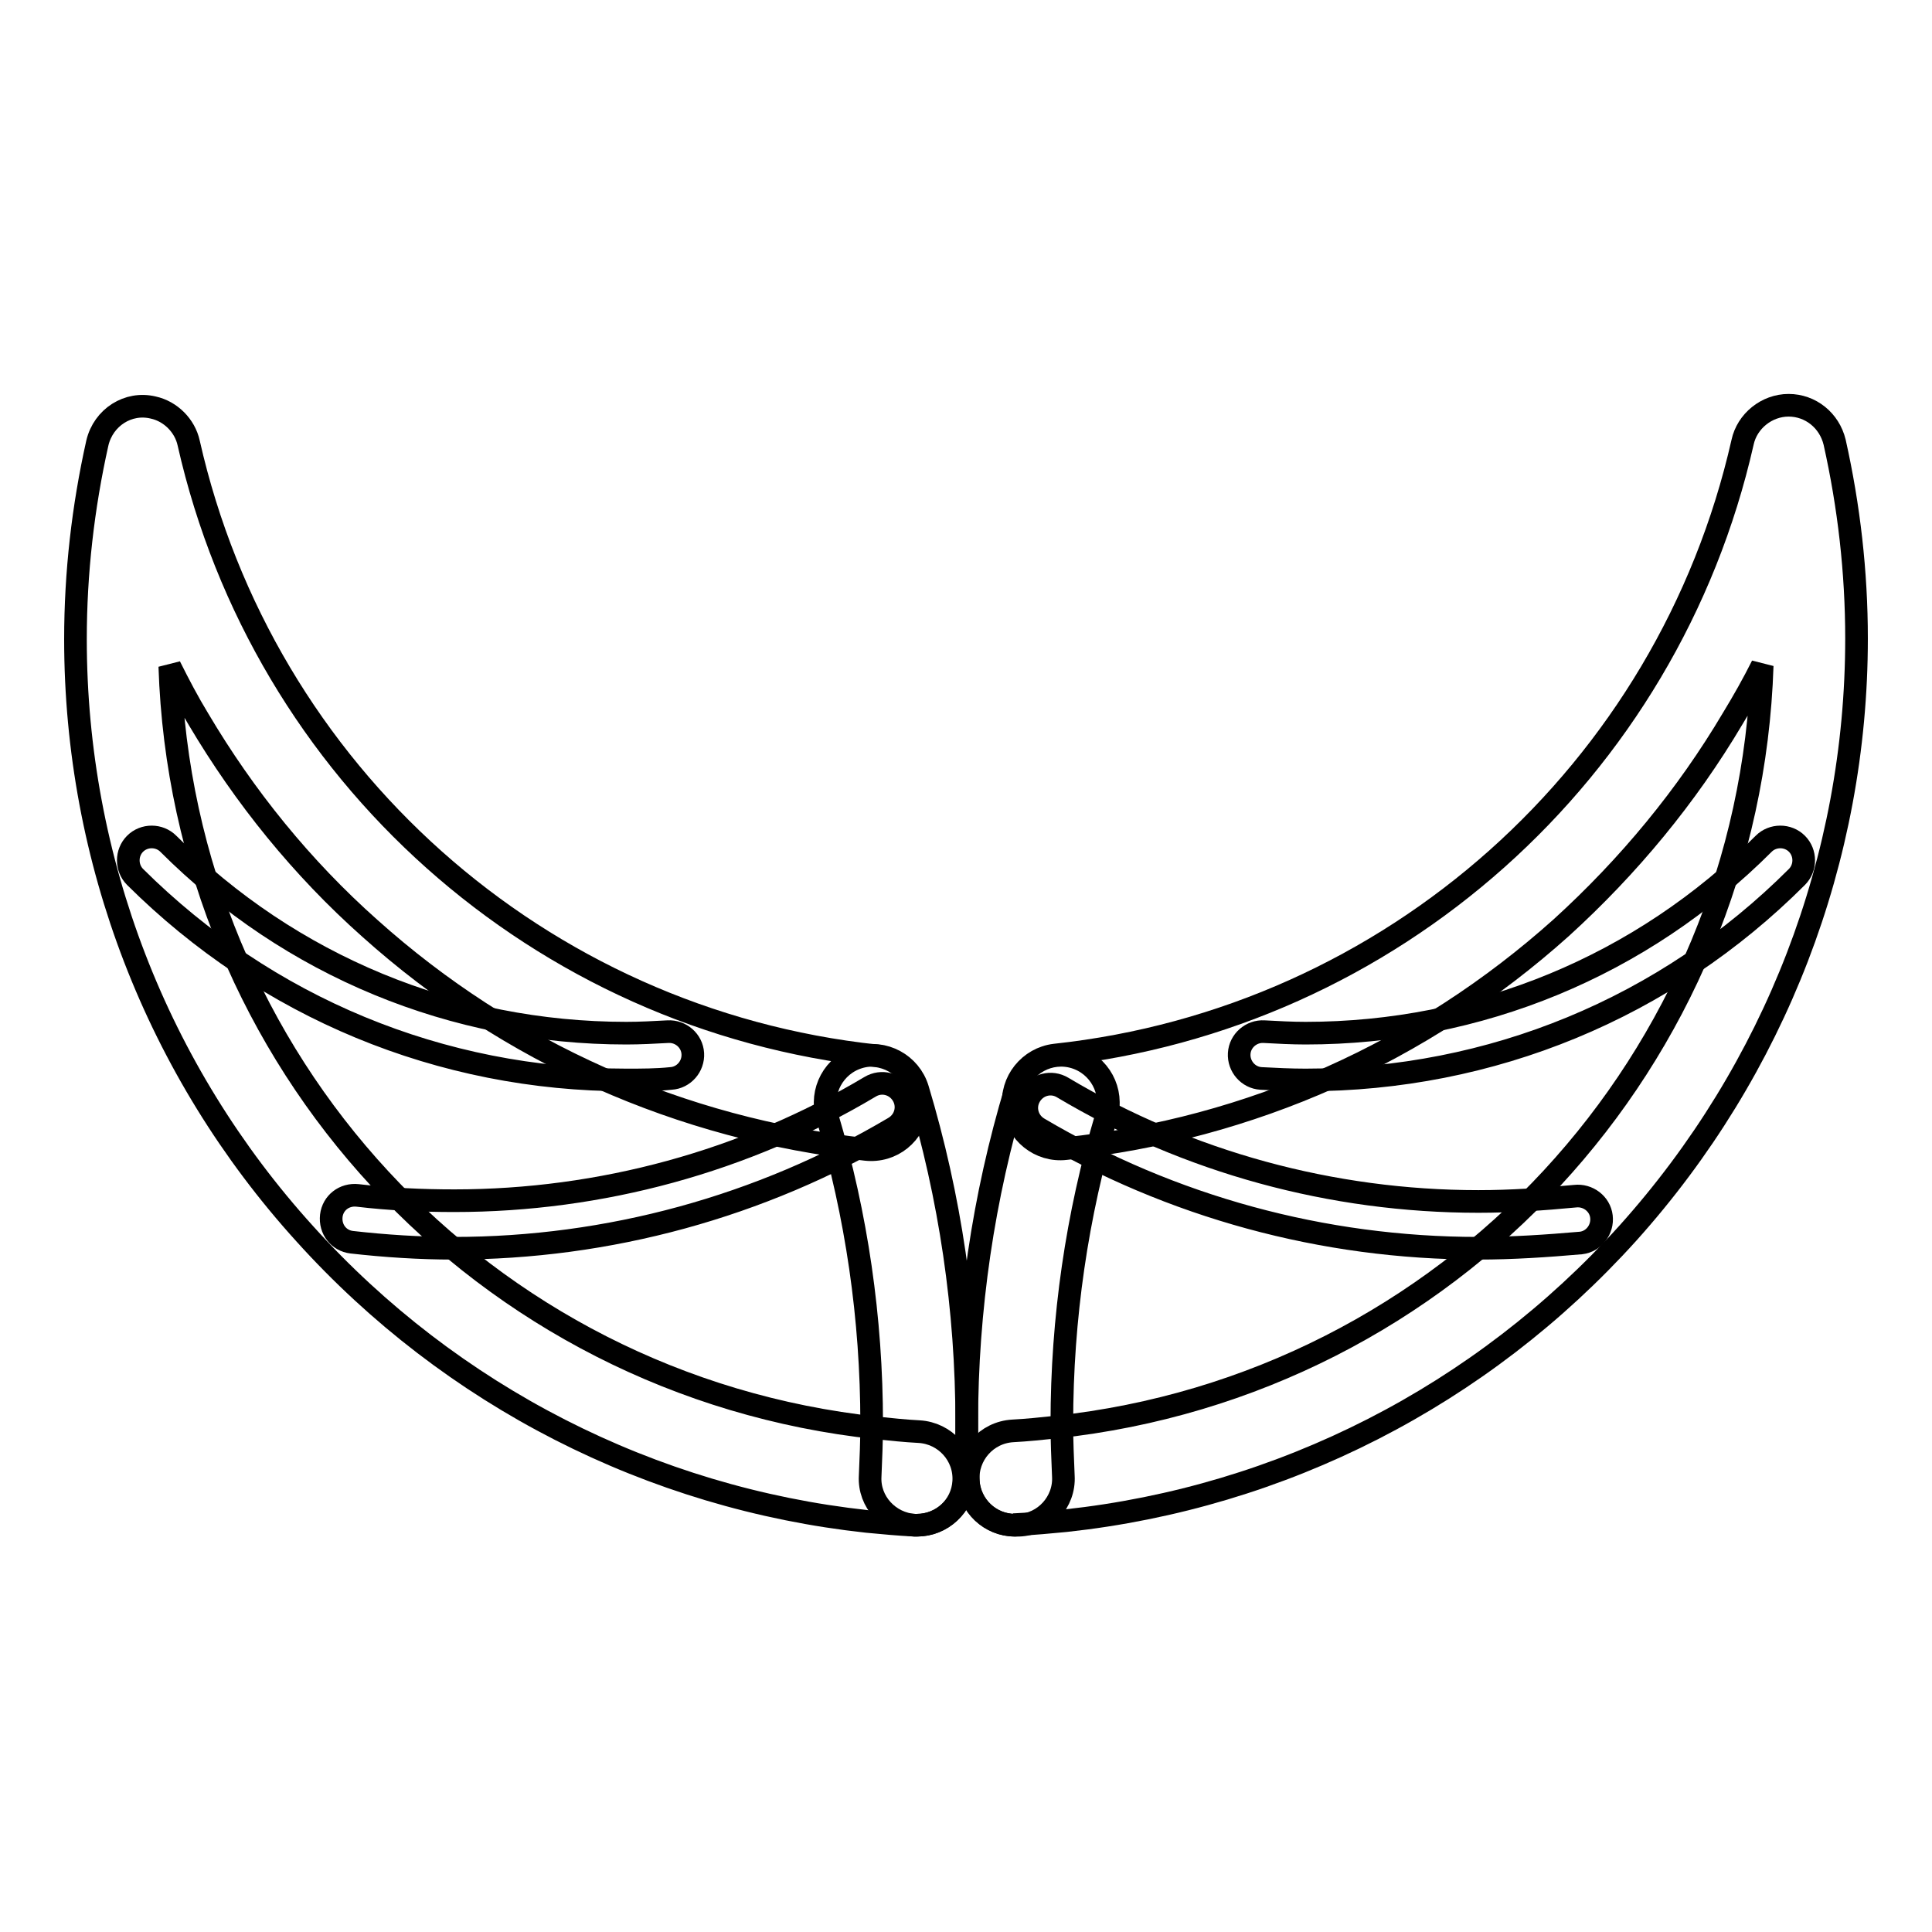 <?xml version="1.0" encoding="utf-8"?>
<!-- Svg Vector Icons : http://www.onlinewebfonts.com/icon -->
<!DOCTYPE svg PUBLIC "-//W3C//DTD SVG 1.1//EN" "http://www.w3.org/Graphics/SVG/1.1/DTD/svg11.dtd">
<svg version="1.1" xmlns="http://www.w3.org/2000/svg" xmlns:xlink="http://www.w3.org/1999/xlink" x="0px" y="0px" viewBox="0 0 256 256" enable-background="new 0 0 256 256" xml:space="preserve">
<g> <path stroke-width="3" fill-opacity="0" stroke="#000000"  d="M121.5,202.1c-0.1,0-0.2,0-0.3,0c-3.4-0.2-6.1-3.1-5.9-6.5c0.1-2.3,0.2-4.7,0.2-7c0-13.9-2-27.6-5.9-40.7 c-1-3.3,0.9-6.8,4.2-7.8c3.3-1,6.8,0.9,7.8,4.2c4.3,14.3,6.5,29.2,6.5,44.3c0,2.5-0.1,5.1-0.2,7.6 C127.6,199.5,124.8,202.1,121.5,202.1z"/> <path stroke-width="3" fill-opacity="0" stroke="#000000"  d="M60.1,165.4c-4.5,0-9.1-0.3-13.5-0.8c-1.7-0.2-2.9-1.7-2.7-3.5c0.2-1.7,1.7-2.9,3.5-2.7 c4.2,0.5,8.5,0.7,12.8,0.7c19.4,0,38.5-5.2,55.1-15.1c1.5-0.9,3.4-0.4,4.3,1.1c0.9,1.5,0.4,3.4-1.1,4.3 C100.8,159.9,80.6,165.4,60.1,165.4z M83,143.1c-24.6,0-47.7-9.6-65.1-26.9c-1.2-1.2-1.2-3.2,0-4.4c1.2-1.2,3.2-1.2,4.4,0 C38.5,128,60.1,136.9,83,136.9c1.8,0,3.7-0.1,5.5-0.2c1.7-0.1,3.2,1.2,3.3,2.9c0.1,1.7-1.2,3.2-2.9,3.3C87,143.1,85,143.1,83,143.1 z"/> <path stroke-width="3" fill-opacity="0" stroke="#000000"  d="M121.5,202.1c-0.1,0-0.2,0-0.3,0c-2.1-0.1-4.2-0.3-6.3-0.5c-28.6-3.1-55.1-16.6-74.5-38.1 C20.8,141.9,10,113.9,10,84.7c0-8.8,1-17.5,2.9-26c0.8-3.4,4.1-5.5,7.4-4.7c2.3,0.5,4.2,2.4,4.7,4.7c9.9,43.8,46.5,76.4,91.1,81.2 c3.4,0.4,5.9,3.4,5.5,6.9c-0.4,3.4-3.4,5.9-6.9,5.5c-24.5-2.7-47.3-12.8-65.7-29.3c-9-8-16.6-17.4-22.7-27.7 c-1.4-2.3-2.6-4.6-3.8-7c1.7,52.2,41.4,95.3,93.6,100.9c1.9,0.2,3.8,0.4,5.7,0.5c3.4,0.2,6.1,3.1,5.9,6.6 C127.5,199.6,124.8,202.1,121.5,202.1L121.5,202.1z M134.5,202.1c-3.3,0-6.1-2.6-6.2-5.9c-0.1-2.5-0.2-5.1-0.2-7.6 c0-15.1,2.2-30,6.5-44.3c1-3.3,4.5-5.2,7.8-4.2c3.3,1,5.2,4.5,4.2,7.8c-3.9,13.1-5.9,26.8-5.9,40.7c0,2.3,0.1,4.7,0.2,7 c0.2,3.4-2.5,6.4-5.9,6.5C134.7,202.1,134.6,202.1,134.5,202.1z"/> <path stroke-width="3" fill-opacity="0" stroke="#000000"  d="M195.9,165.4c-20.6,0-40.7-5.5-58.3-15.9c-1.5-0.9-2-2.8-1.1-4.3c0.9-1.5,2.8-2,4.3-1.1 c16.6,9.9,35.7,15.1,55.1,15.1c4.3,0,8.6-0.3,12.8-0.7c1.7-0.2,3.3,1,3.5,2.7c0.2,1.7-1,3.3-2.7,3.5 C204.9,165.1,200.4,165.4,195.9,165.4L195.9,165.4z M173,143.1c-2,0-4-0.1-5.9-0.2c-1.7-0.1-3-1.6-2.9-3.3c0.1-1.7,1.6-3,3.3-2.9 c0,0,0,0,0,0c1.8,0.1,3.7,0.2,5.5,0.2c22.9,0,44.5-8.9,60.7-25.1c1.2-1.2,3.2-1.2,4.4,0c1.2,1.2,1.2,3.2,0,4.4 C220.7,133.6,197.6,143.1,173,143.1z"/> <path stroke-width="3" fill-opacity="0" stroke="#000000"  d="M134.5,202.1c-3.3,0-6-2.6-6.2-5.9c-0.2-3.4,2.4-6.4,5.9-6.6c1.9-0.1,3.8-0.3,5.7-0.5 c52.2-5.6,91.9-48.7,93.6-100.9c-1.2,2.4-2.5,4.7-3.9,7c-6.1,10.3-13.8,19.6-22.7,27.7c-18.4,16.5-41.2,26.7-65.7,29.3 c-3.4,0.4-6.5-2.1-6.9-5.5c-0.4-3.4,2.1-6.5,5.5-6.9c44.6-4.8,81.2-37.5,91.1-81.2c0.6-2.8,3.2-4.9,6.1-4.9l0,0 c2.9,0,5.4,2,6.1,4.9c1.9,8.5,2.9,17.2,2.9,26c0,29.2-10.8,57.1-30.3,78.8c-19.4,21.5-45.8,35-74.5,38.1c-2.1,0.2-4.2,0.4-6.3,0.5 C134.8,202.1,134.6,202.1,134.5,202.1L134.5,202.1z"/></g>
</svg>